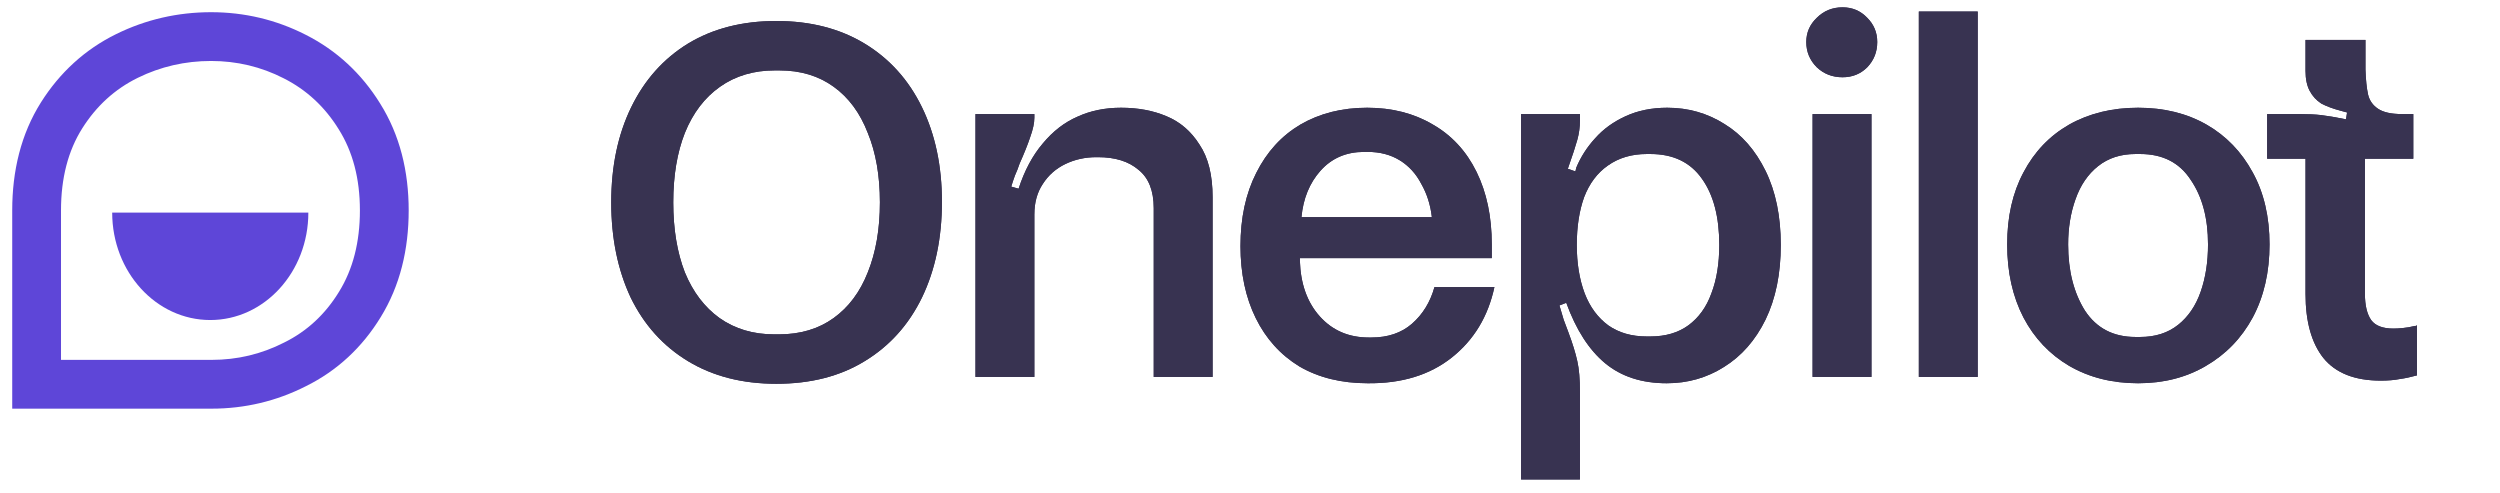 <svg width="451" height="89" viewBox="0 0 451 89" fill="none" xmlns="http://www.w3.org/2000/svg">
<path d="M435.645 58.8C435.708 58.8 435.771 58.8 435.835 58.8C435.898 58.737 435.961 58.705 436.024 58.705V67.716C434.886 68.032 433.843 68.253 432.894 68.38C431.946 68.57 430.808 68.664 429.48 68.664C424.8 68.664 421.354 67.305 419.141 64.586C416.991 61.867 415.916 58.01 415.916 53.014V28.638H408.992V20.576H414.873C416.39 20.576 417.687 20.639 418.762 20.765C419.837 20.892 421.323 21.145 423.22 21.524L423.409 20.291L422.366 20.006C420.912 19.627 419.71 19.184 418.762 18.678C417.876 18.109 417.181 17.351 416.675 16.402C416.169 15.454 415.916 14.252 415.916 12.798V7.202H426.729V12.513C426.792 14.41 426.95 15.928 427.203 17.066C427.456 18.141 428.057 18.995 429.005 19.627C429.954 20.259 431.377 20.576 433.274 20.576H435.36V28.638H426.634V53.014C426.634 55.101 427.014 56.682 427.772 57.757C428.531 58.768 429.859 59.274 431.756 59.274C432.262 59.274 432.831 59.243 433.463 59.179C434.159 59.116 434.886 58.99 435.645 58.8Z" fill="#383351"/>
<path d="M435.645 58.8C435.708 58.8 435.771 58.8 435.835 58.8C435.898 58.737 435.961 58.705 436.024 58.705V67.716C434.886 68.032 433.843 68.253 432.894 68.38C431.946 68.57 430.808 68.664 429.48 68.664C424.8 68.664 421.354 67.305 419.141 64.586C416.991 61.867 415.916 58.01 415.916 53.014V28.638H408.992V20.576H414.873C416.39 20.576 417.687 20.639 418.762 20.765C419.837 20.892 421.323 21.145 423.22 21.524L423.409 20.291L422.366 20.006C420.912 19.627 419.71 19.184 418.762 18.678C417.876 18.109 417.181 17.351 416.675 16.402C416.169 15.454 415.916 14.252 415.916 12.798V7.202H426.729V12.513C426.792 14.41 426.95 15.928 427.203 17.066C427.456 18.141 428.057 18.995 429.005 19.627C429.954 20.259 431.377 20.576 433.274 20.576H435.36V28.638H426.634V53.014C426.634 55.101 427.014 56.682 427.772 57.757C428.531 58.768 429.859 59.274 431.756 59.274C432.262 59.274 432.831 59.243 433.463 59.179C434.159 59.116 434.886 58.99 435.645 58.8Z" fill="#383351"/>
<path d="M385.711 19.437C390.391 19.437 394.501 20.449 398.042 22.472C401.583 24.496 404.365 27.373 406.389 31.104C408.412 34.771 409.424 39.102 409.424 44.098C409.424 49.093 408.412 53.488 406.389 57.282C404.365 61.013 401.551 63.922 397.947 66.008C394.406 68.095 390.327 69.138 385.711 69.138C381.032 69.138 376.89 68.095 373.286 66.008C369.745 63.922 366.994 61.013 365.034 57.282C363.074 53.488 362.094 49.093 362.094 44.098C362.094 39.102 363.074 34.771 365.034 31.104C366.994 27.373 369.745 24.496 373.286 22.472C376.89 20.449 381.032 19.437 385.711 19.437ZM386.091 60.791C388.81 60.791 391.086 60.064 392.92 58.61C394.754 57.156 396.113 55.164 396.998 52.634C397.884 50.105 398.326 47.26 398.326 44.098C398.326 39.355 397.283 35.467 395.196 32.431C393.173 29.333 390.138 27.784 386.091 27.784H385.237C382.581 27.784 380.337 28.511 378.503 29.965C376.669 31.42 375.309 33.411 374.424 35.941C373.539 38.407 373.096 41.126 373.096 44.098C373.096 48.84 374.108 52.824 376.132 56.049C378.218 59.211 381.253 60.791 385.237 60.791H386.091Z" fill="#383351"/>
<path d="M385.711 19.437C390.391 19.437 394.501 20.449 398.042 22.472C401.583 24.496 404.365 27.373 406.389 31.104C408.412 34.771 409.424 39.102 409.424 44.098C409.424 49.093 408.412 53.488 406.389 57.282C404.365 61.013 401.551 63.922 397.947 66.008C394.406 68.095 390.327 69.138 385.711 69.138C381.032 69.138 376.89 68.095 373.286 66.008C369.745 63.922 366.994 61.013 365.034 57.282C363.074 53.488 362.094 49.093 362.094 44.098C362.094 39.102 363.074 34.771 365.034 31.104C366.994 27.373 369.745 24.496 373.286 22.472C376.89 20.449 381.032 19.437 385.711 19.437ZM386.091 60.791C388.81 60.791 391.086 60.064 392.92 58.61C394.754 57.156 396.113 55.164 396.998 52.634C397.884 50.105 398.326 47.26 398.326 44.098C398.326 39.355 397.283 35.467 395.196 32.431C393.173 29.333 390.138 27.784 386.091 27.784H385.237C382.581 27.784 380.337 28.511 378.503 29.965C376.669 31.42 375.309 33.411 374.424 35.941C373.539 38.407 373.096 41.126 373.096 44.098C373.096 48.84 374.108 52.824 376.132 56.049C378.218 59.211 381.253 60.791 385.237 60.791H386.091Z" fill="#383351"/>
<path d="M356.779 2.08V68H346.156V2.08H356.779Z" fill="#383351"/>
<path d="M356.779 2.08V68H346.156V2.08H356.779Z" fill="#383351"/>
<path d="M337.613 20.575V68H326.99V20.575H337.613ZM332.396 13.936C330.562 13.936 329.013 13.335 327.749 12.134C326.484 10.869 325.852 9.351 325.852 7.581C325.852 5.874 326.484 4.419 327.749 3.218C329.013 1.953 330.562 1.321 332.396 1.321C334.167 1.321 335.653 1.953 336.854 3.218C338.056 4.419 338.656 5.874 338.656 7.581C338.656 9.351 338.056 10.869 336.854 12.134C335.653 13.335 334.167 13.936 332.396 13.936Z" fill="#383351"/>
<path d="M337.613 20.575V68H326.99V20.575H337.613ZM332.396 13.936C330.562 13.936 329.013 13.335 327.749 12.134C326.484 10.869 325.852 9.351 325.852 7.581C325.852 5.874 326.484 4.419 327.749 3.218C329.013 1.953 330.562 1.321 332.396 1.321C334.167 1.321 335.653 1.953 336.854 3.218C338.056 4.419 338.656 5.874 338.656 7.581C338.656 9.351 338.056 10.869 336.854 12.134C335.653 13.335 334.167 13.936 332.396 13.936Z" fill="#383351"/>
<path d="M300.767 19.437C304.561 19.437 308.007 20.417 311.105 22.377C314.204 24.274 316.67 27.088 318.504 30.819C320.337 34.55 321.254 39.008 321.254 44.193C321.254 49.378 320.337 53.867 318.504 57.661C316.67 61.392 314.172 64.238 311.01 66.198C307.912 68.158 304.466 69.138 300.672 69.138C296.182 69.138 292.483 67.937 289.574 65.534C286.666 63.131 284.326 59.495 282.556 54.626L281.322 55.1C281.575 55.986 281.828 56.839 282.081 57.661C282.397 58.483 282.682 59.242 282.935 59.938C283.694 61.961 284.231 63.7 284.547 65.155C284.864 66.546 285.022 68.379 285.022 70.656V86.496H274.398V20.575H285.022V21.713C285.022 22.915 284.864 24.085 284.547 25.223C284.231 26.361 283.694 28.005 282.935 30.155C282.935 30.218 282.903 30.282 282.84 30.345C282.84 30.345 282.84 30.376 282.84 30.44L284.168 30.914C284.231 30.851 284.263 30.756 284.263 30.629C284.326 30.503 284.358 30.376 284.358 30.25C285.18 28.29 286.318 26.519 287.772 24.938C289.227 23.294 291.06 21.966 293.274 20.955C295.487 19.943 297.984 19.437 300.767 19.437ZM297.068 27.784C294.349 27.784 292.009 28.479 290.049 29.87C288.152 31.198 286.729 33.095 285.78 35.562C284.895 38.028 284.453 40.905 284.453 44.193C284.453 47.481 284.927 50.39 285.875 52.919C286.824 55.385 288.247 57.314 290.144 58.705C292.041 60.033 294.349 60.697 297.068 60.697H297.731C300.451 60.697 302.727 60.033 304.561 58.705C306.458 57.314 307.849 55.385 308.734 52.919C309.683 50.453 310.157 47.544 310.157 44.193C310.157 39.134 309.113 35.151 307.027 32.242C304.94 29.27 301.842 27.784 297.731 27.784H297.068Z" fill="#383351"/>
<path d="M300.767 19.437C304.561 19.437 308.007 20.417 311.105 22.377C314.204 24.274 316.67 27.088 318.504 30.819C320.337 34.55 321.254 39.008 321.254 44.193C321.254 49.378 320.337 53.867 318.504 57.661C316.67 61.392 314.172 64.238 311.01 66.198C307.912 68.158 304.466 69.138 300.672 69.138C296.182 69.138 292.483 67.937 289.574 65.534C286.666 63.131 284.326 59.495 282.556 54.626L281.322 55.1C281.575 55.986 281.828 56.839 282.081 57.661C282.397 58.483 282.682 59.242 282.935 59.938C283.694 61.961 284.231 63.7 284.547 65.155C284.864 66.546 285.022 68.379 285.022 70.656V86.496H274.398V20.575H285.022V21.713C285.022 22.915 284.864 24.085 284.547 25.223C284.231 26.361 283.694 28.005 282.935 30.155C282.935 30.218 282.903 30.282 282.84 30.345C282.84 30.345 282.84 30.376 282.84 30.44L284.168 30.914C284.231 30.851 284.263 30.756 284.263 30.629C284.326 30.503 284.358 30.376 284.358 30.25C285.18 28.29 286.318 26.519 287.772 24.938C289.227 23.294 291.06 21.966 293.274 20.955C295.487 19.943 297.984 19.437 300.767 19.437ZM297.068 27.784C294.349 27.784 292.009 28.479 290.049 29.87C288.152 31.198 286.729 33.095 285.78 35.562C284.895 38.028 284.453 40.905 284.453 44.193C284.453 47.481 284.927 50.39 285.875 52.919C286.824 55.385 288.247 57.314 290.144 58.705C292.041 60.033 294.349 60.697 297.068 60.697H297.731C300.451 60.697 302.727 60.033 304.561 58.705C306.458 57.314 307.849 55.385 308.734 52.919C309.683 50.453 310.157 47.544 310.157 44.193C310.157 39.134 309.113 35.151 307.027 32.242C304.94 29.27 301.842 27.784 297.731 27.784H297.068Z" fill="#383351"/>
<path d="M246.64 19.437C251.13 19.437 255.082 20.449 258.496 22.472C261.911 24.432 264.535 27.278 266.369 31.009C268.203 34.739 269.119 39.102 269.119 44.098V46.564H234.499V47.038C234.626 51.212 235.827 54.563 238.104 57.092C240.38 59.622 243.32 60.886 246.925 60.886H247.399C250.371 60.886 252.805 60.064 254.702 58.42C256.663 56.713 258.022 54.5 258.781 51.781H269.594C268.455 57.092 265.895 61.329 261.911 64.491C257.927 67.652 252.869 69.201 246.735 69.138C241.992 69.138 237.882 68.127 234.404 66.103C230.99 64.016 228.366 61.108 226.532 57.377C224.698 53.646 223.781 49.315 223.781 44.383C223.781 39.324 224.73 34.929 226.627 31.198C228.524 27.404 231.18 24.496 234.594 22.472C238.072 20.449 242.087 19.437 246.64 19.437ZM258.307 39.166C258.054 36.953 257.421 34.961 256.41 33.19C255.461 31.357 254.165 29.934 252.521 28.922C250.877 27.91 248.948 27.404 246.735 27.404H246.071C242.846 27.404 240.222 28.543 238.198 30.819C236.238 33.032 235.1 35.814 234.784 39.166H258.307Z" fill="#383351"/>
<path d="M246.64 19.437C251.13 19.437 255.082 20.449 258.496 22.472C261.911 24.432 264.535 27.278 266.369 31.009C268.203 34.739 269.119 39.102 269.119 44.098V46.564H234.499V47.038C234.626 51.212 235.827 54.563 238.104 57.092C240.38 59.622 243.32 60.886 246.925 60.886H247.399C250.371 60.886 252.805 60.064 254.702 58.42C256.663 56.713 258.022 54.5 258.781 51.781H269.594C268.455 57.092 265.895 61.329 261.911 64.491C257.927 67.652 252.869 69.201 246.735 69.138C241.992 69.138 237.882 68.127 234.404 66.103C230.99 64.016 228.366 61.108 226.532 57.377C224.698 53.646 223.781 49.315 223.781 44.383C223.781 39.324 224.73 34.929 226.627 31.198C228.524 27.404 231.18 24.496 234.594 22.472C238.072 20.449 242.087 19.437 246.64 19.437ZM258.307 39.166C258.054 36.953 257.421 34.961 256.41 33.19C255.461 31.357 254.165 29.934 252.521 28.922C250.877 27.91 248.948 27.404 246.735 27.404H246.071C242.846 27.404 240.222 28.543 238.198 30.819C236.238 33.032 235.1 35.814 234.784 39.166H258.307Z" fill="#383351"/>
<path d="M186.6 20.575V21.239C186.6 22.188 186.347 23.358 185.841 24.749C185.398 26.076 184.766 27.657 183.944 29.491C183.691 30.25 183.406 30.977 183.09 31.673C182.837 32.368 182.616 33.032 182.426 33.664L183.754 34.044C184.829 30.756 186.284 28.037 188.117 25.887C189.951 23.674 192.038 22.061 194.377 21.049C196.717 19.974 199.341 19.437 202.25 19.437C205.285 19.437 208.004 19.943 210.407 20.955C212.873 21.966 214.865 23.674 216.383 26.076C217.963 28.416 218.754 31.578 218.754 35.562V68H208.131V37.553C208.131 34.392 207.214 32.084 205.38 30.629C203.609 29.112 201.175 28.353 198.077 28.353H197.792C195.769 28.353 193.903 28.764 192.196 29.586C190.489 30.408 189.129 31.609 188.117 33.19C187.106 34.708 186.6 36.542 186.6 38.691V68H175.977V20.575H186.6Z" fill="#383351"/>
<path d="M186.6 20.575V21.239C186.6 22.188 186.347 23.358 185.841 24.749C185.398 26.076 184.766 27.657 183.944 29.491C183.691 30.25 183.406 30.977 183.09 31.673C182.837 32.368 182.616 33.032 182.426 33.664L183.754 34.044C184.829 30.756 186.284 28.037 188.117 25.887C189.951 23.674 192.038 22.061 194.377 21.049C196.717 19.974 199.341 19.437 202.25 19.437C205.285 19.437 208.004 19.943 210.407 20.955C212.873 21.966 214.865 23.674 216.383 26.076C217.963 28.416 218.754 31.578 218.754 35.562V68H208.131V37.553C208.131 34.392 207.214 32.084 205.38 30.629C203.609 29.112 201.175 28.353 198.077 28.353H197.792C195.769 28.353 193.903 28.764 192.196 29.586C190.489 30.408 189.129 31.609 188.117 33.19C187.106 34.708 186.6 36.542 186.6 38.691V68H175.977V20.575H186.6Z" fill="#383351"/>
<path d="M140.048 3.787C146.182 3.787 151.494 5.147 155.983 7.866C160.473 10.585 163.919 14.41 166.322 19.343C168.725 24.275 169.926 29.966 169.926 36.415C169.926 42.928 168.725 48.683 166.322 53.678C163.919 58.61 160.473 62.436 155.983 65.155C151.557 67.874 146.245 69.234 140.048 69.234C133.915 69.234 128.603 67.874 124.114 65.155C119.624 62.436 116.178 58.61 113.775 53.678C111.435 48.683 110.266 42.96 110.266 36.51C110.266 29.997 111.467 24.275 113.87 19.343C116.273 14.41 119.687 10.585 124.114 7.866C128.603 5.147 133.915 3.787 140.048 3.787ZM140.523 60.318C144.38 60.318 147.668 59.337 150.387 57.377C153.106 55.417 155.161 52.666 156.552 49.125C158.007 45.521 158.734 41.316 158.734 36.51C158.734 31.705 158.007 27.531 156.552 23.99C155.161 20.386 153.106 17.604 150.387 15.643C147.668 13.683 144.412 12.703 140.618 12.703H139.764C135.97 12.703 132.682 13.683 129.9 15.643C127.117 17.604 124.999 20.386 123.545 23.99C122.153 27.531 121.458 31.705 121.458 36.51C121.458 41.316 122.153 45.521 123.545 49.125C124.999 52.666 127.086 55.417 129.805 57.377C132.587 59.337 135.875 60.318 139.669 60.318H140.523Z" fill="#383351"/>
<path d="M140.048 3.787C146.182 3.787 151.494 5.147 155.983 7.866C160.473 10.585 163.919 14.41 166.322 19.343C168.725 24.275 169.926 29.966 169.926 36.415C169.926 42.928 168.725 48.683 166.322 53.678C163.919 58.61 160.473 62.436 155.983 65.155C151.557 67.874 146.245 69.234 140.048 69.234C133.915 69.234 128.603 67.874 124.114 65.155C119.624 62.436 116.178 58.61 113.775 53.678C111.435 48.683 110.266 42.96 110.266 36.51C110.266 29.997 111.467 24.275 113.87 19.343C116.273 14.41 119.687 10.585 124.114 7.866C128.603 5.147 133.915 3.787 140.048 3.787ZM140.523 60.318C144.38 60.318 147.668 59.337 150.387 57.377C153.106 55.417 155.161 52.666 156.552 49.125C158.007 45.521 158.734 41.316 158.734 36.51C158.734 31.705 158.007 27.531 156.552 23.99C155.161 20.386 153.106 17.604 150.387 15.643C147.668 13.683 144.412 12.703 140.618 12.703H139.764C135.97 12.703 132.682 13.683 129.9 15.643C127.117 17.604 124.999 20.386 123.545 23.99C122.153 27.531 121.458 31.705 121.458 36.51C121.458 41.316 122.153 45.521 123.545 49.125C124.999 52.666 127.086 55.417 129.805 57.377C132.587 59.337 135.875 60.318 139.669 60.318H140.523Z" fill="#383351"/>
<path d="M20.239 38.355C20.239 49.057 28.16 57.733 37.932 57.733C47.703 57.733 55.625 49.057 55.625 38.355H20.239Z" fill="#5E46D8"/>
<path fill-rule="evenodd" clip-rule="evenodd" d="M38.161 73.722C44.149 73.722 49.859 72.375 55.172 69.677C60.829 66.883 65.348 62.654 68.668 57.225C72.182 51.532 73.727 44.977 73.727 37.961C73.727 30.919 72.143 24.343 68.555 18.642C65.231 13.278 60.731 9.09 55.131 6.265C49.808 3.553 44.085 2.2 38.083 2.2C32.073 2.2 26.333 3.508 20.976 6.14C15.33 8.914 10.784 13.091 7.398 18.455C3.779 24.188 2.205 30.836 2.205 37.961L2.205 73.722L38.161 73.722ZM14.839 23.152C12.283 27.202 11.005 32.139 11.005 37.961L11.005 64.922L38.161 64.922C42.805 64.922 47.161 63.884 51.231 61.808C55.353 59.783 58.666 56.72 61.17 52.619C63.674 48.568 64.927 43.682 64.927 37.961C64.927 32.24 63.648 27.354 61.092 23.303C58.587 19.253 55.274 16.19 51.153 14.114C47.083 12.038 42.727 11 38.083 11C33.387 11 28.979 12.013 24.857 14.038C20.735 16.063 17.396 19.101 14.839 23.152Z" fill="#5E46D8"/>
</svg>
